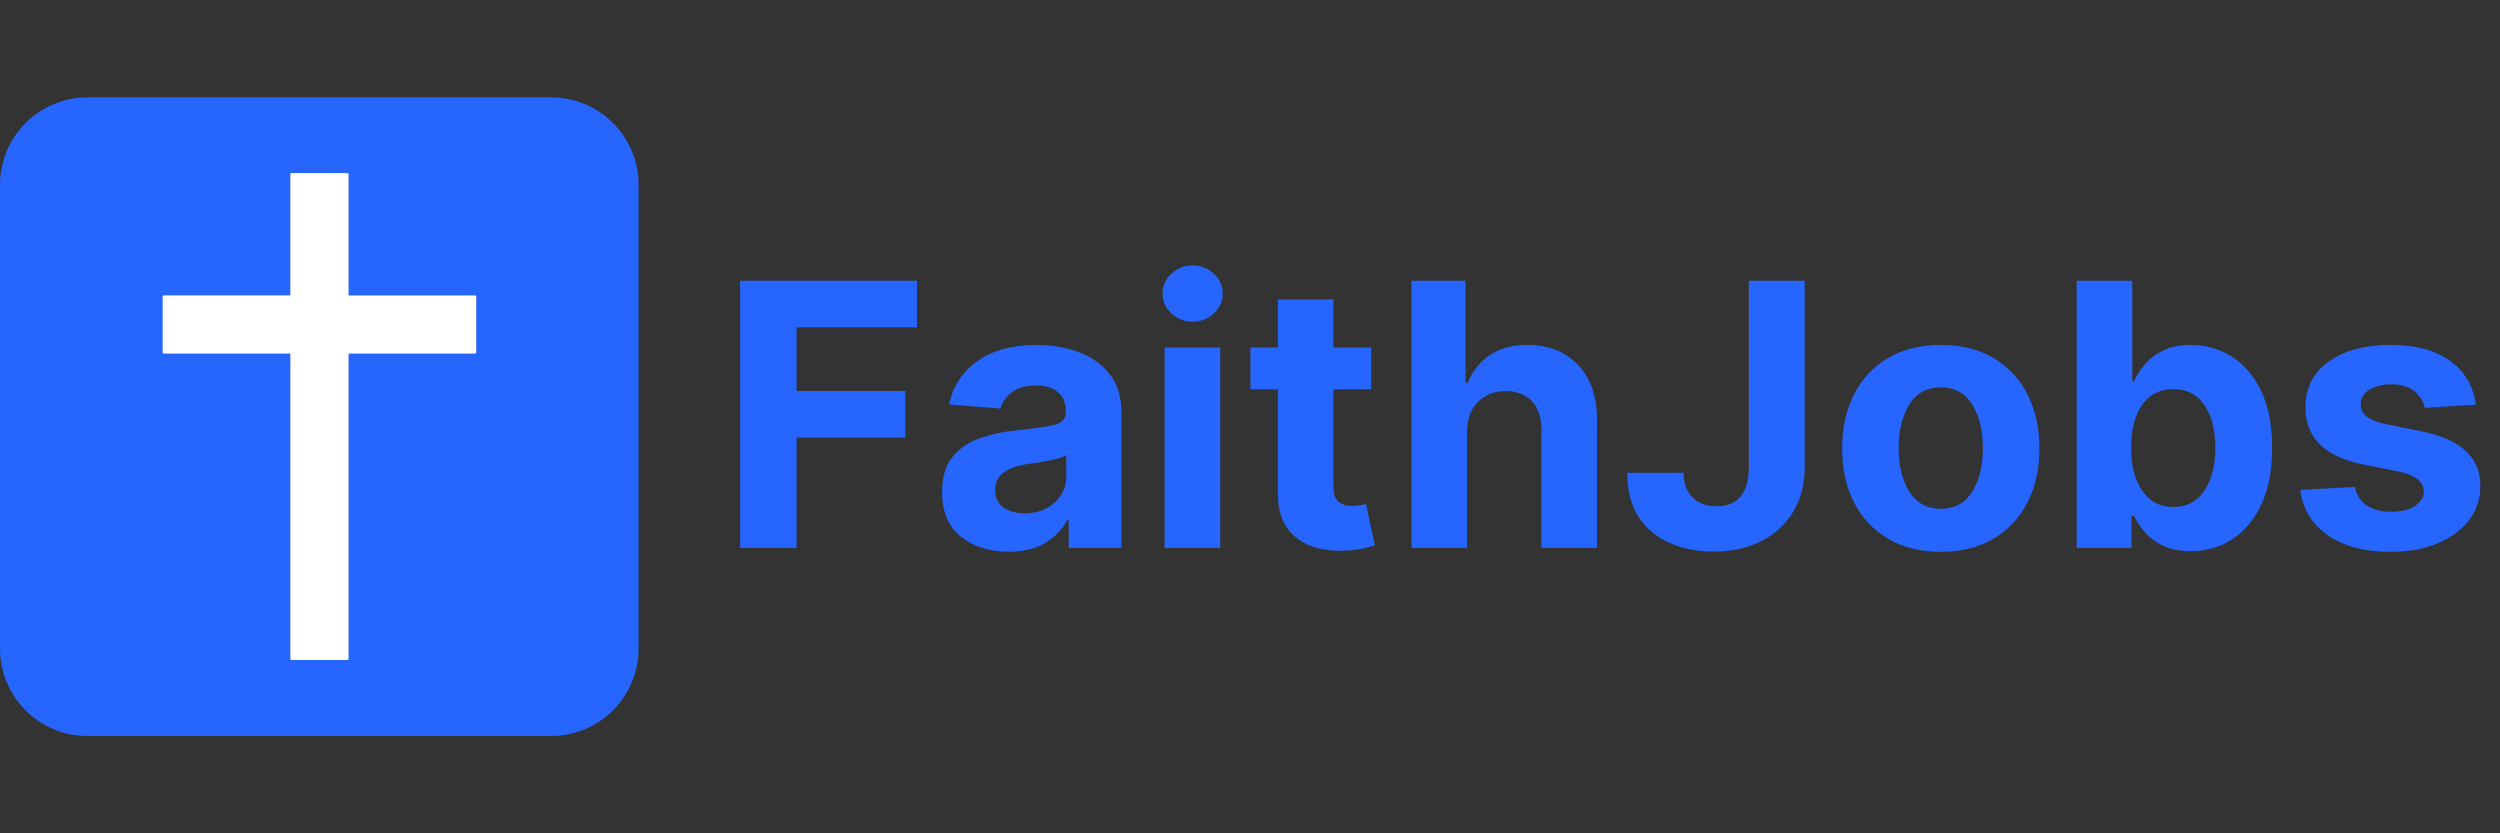 <svg xmlns="http://www.w3.org/2000/svg" xmlns:xlink="http://www.w3.org/1999/xlink" width="1200" zoomAndPan="magnify" viewBox="0 0 900 300" height="400" preserveAspectRatio="xMidYMid meet" version="1.2"><rect x="0" y="0" width="900" height="300" fill="#333333" stroke="none"/><defs><clipPath id="bdcb8df9b2"><path d="M 0 35.039 L 229.898 35.039 L 229.898 265 L 0 265 Z M 0 35.039 "/></clipPath><clipPath id="119b53f88a"><path d="M 31.5 35.039 L 198.398 35.039 C 206.75 35.039 214.766 38.355 220.672 44.266 C 226.578 50.172 229.898 58.184 229.898 66.539 L 229.898 233.461 C 229.898 241.816 226.578 249.828 220.672 255.734 C 214.766 261.645 206.75 264.961 198.398 264.961 L 31.5 264.961 C 23.145 264.961 15.133 261.645 9.227 255.734 C 3.32 249.828 0 241.816 0 233.461 L 0 66.539 C 0 58.184 3.32 50.172 9.227 44.266 C 15.133 38.355 23.145 35.039 31.5 35.039 Z M 31.5 35.039 "/></clipPath><clipPath id="91ce11ff76"><path d="M 58.555 62.227 L 171.445 62.227 L 171.445 237.676 L 58.555 237.676 Z M 58.555 62.227 "/></clipPath></defs><g id="eb26d6a98e"><g clip-rule="nonzero" clip-path="url(#bdcb8df9b2)"><g clip-rule="nonzero" clip-path="url(#119b53f88a)"><path style=" stroke:none;fill-rule:nonzero;fill:#2765ff;fill-opacity:1;" d="M 0 35.039 L 229.898 35.039 L 229.898 264.934 L 0 264.934 Z M 0 35.039 "/></g></g><g clip-rule="nonzero" clip-path="url(#91ce11ff76)"><path style=" stroke:none;fill-rule:nonzero;fill:#ffffff;fill-opacity:1;" d="M 171.02 106.371 L 125.48 106.371 L 125.48 62.734 C 125.48 62.5 125.285 62.305 125.051 62.305 L 104.957 62.305 C 104.723 62.305 104.527 62.5 104.527 62.734 L 104.527 106.332 L 58.988 106.332 C 58.754 106.332 58.559 106.527 58.559 106.762 L 58.559 126.863 C 58.559 127.098 58.754 127.293 58.988 127.293 L 104.527 127.293 L 104.527 237.164 C 104.527 237.398 104.723 237.594 104.957 237.594 L 125.051 237.594 C 125.285 237.594 125.48 237.398 125.48 237.164 L 125.48 127.293 L 171.02 127.293 C 171.254 127.293 171.453 127.098 171.453 126.863 L 171.453 106.801 C 171.453 106.527 171.254 106.371 171.02 106.371 Z M 171.02 106.371 "/></g><g style="fill:#2765ff;fill-opacity:1;"><g transform="translate(258.079, 197.25)"><path style="stroke:none" d="M 8.359 0 L 8.359 -96.188 L 72.047 -96.188 L 72.047 -79.422 L 28.703 -79.422 L 28.703 -56.5 L 67.828 -56.5 L 67.828 -39.734 L 28.703 -39.734 L 28.703 0 Z M 8.359 0 "/></g></g><g style="fill:#2765ff;fill-opacity:1;"><g transform="translate(334.54, 197.25)"><path style="stroke:none" d="M 28.562 1.359 C 21.664 1.359 15.945 -0.438 11.406 -4.031 C 6.875 -7.633 4.609 -13.008 4.609 -20.156 C 4.609 -25.539 5.875 -29.766 8.406 -32.828 C 10.945 -35.898 14.273 -38.145 18.391 -39.562 C 22.504 -40.988 26.941 -41.922 31.703 -42.359 C 37.961 -42.992 42.438 -43.656 45.125 -44.344 C 47.82 -45.031 49.172 -46.531 49.172 -48.844 L 49.172 -49.125 C 49.172 -52.102 48.238 -54.406 46.375 -56.031 C 44.52 -57.664 41.883 -58.484 38.469 -58.484 C 34.863 -58.484 31.992 -57.695 29.859 -56.125 C 27.734 -54.562 26.328 -52.57 25.641 -50.156 L 7.141 -51.672 C 8.516 -58.242 11.93 -63.453 17.391 -67.297 C 22.859 -71.148 29.914 -73.078 38.562 -73.078 C 43.914 -73.078 48.926 -72.234 53.594 -70.547 C 58.258 -68.859 62.023 -66.219 64.891 -62.625 C 67.754 -59.039 69.188 -54.383 69.188 -48.656 L 69.188 0 L 50.203 0 L 50.203 -10 L 49.641 -10 C 47.891 -6.656 45.27 -3.926 41.781 -1.812 C 38.289 0.301 33.883 1.359 28.562 1.359 Z M 34.281 -12.453 C 38.664 -12.453 42.266 -13.727 45.078 -16.281 C 47.898 -18.832 49.312 -22 49.312 -25.781 L 49.312 -33.438 C 48.531 -32.906 47.316 -32.438 45.672 -32.031 C 44.035 -31.625 42.285 -31.27 40.422 -30.969 C 38.555 -30.676 36.891 -30.422 35.422 -30.203 C 31.91 -29.703 29.082 -28.711 26.938 -27.234 C 24.789 -25.766 23.719 -23.625 23.719 -20.812 C 23.719 -18.051 24.711 -15.969 26.703 -14.562 C 28.691 -13.156 31.219 -12.453 34.281 -12.453 Z M 34.281 -12.453 "/></g></g><g style="fill:#2765ff;fill-opacity:1;"><g transform="translate(411.284, 197.25)"><path style="stroke:none" d="M 7.984 0 L 7.984 -72.141 L 28 -72.141 L 28 0 Z M 18.031 -81.438 C 15.094 -81.438 12.555 -82.43 10.422 -84.422 C 8.297 -86.41 7.234 -88.801 7.234 -91.594 C 7.234 -94.375 8.297 -96.75 10.422 -98.719 C 12.555 -100.695 15.094 -101.688 18.031 -101.688 C 21.008 -101.688 23.562 -100.695 25.688 -98.719 C 27.82 -96.75 28.891 -94.375 28.891 -91.594 C 28.891 -88.801 27.82 -86.41 25.688 -84.422 C 23.562 -82.43 21.008 -81.438 18.031 -81.438 Z M 18.031 -81.438 "/></g></g><g style="fill:#2765ff;fill-opacity:1;"><g transform="translate(447.26, 197.25)"><path style="stroke:none" d="M 46.359 -72.141 L 46.359 -57.109 L 32.781 -57.109 L 32.781 -22.172 C 32.781 -19.41 33.406 -17.547 34.656 -16.578 C 35.914 -15.609 37.547 -15.125 39.547 -15.125 C 40.484 -15.125 41.422 -15.207 42.359 -15.375 C 43.305 -15.551 44.031 -15.688 44.531 -15.781 L 47.672 -0.891 C 46.672 -0.578 45.258 -0.211 43.438 0.203 C 41.625 0.629 39.422 0.891 36.828 0.984 C 29.555 1.297 23.723 -0.273 19.328 -3.734 C 14.93 -7.191 12.75 -12.461 12.781 -19.547 L 12.781 -57.109 L 2.906 -57.109 L 2.906 -72.141 L 12.781 -72.141 L 12.781 -89.438 L 32.781 -89.438 L 32.781 -72.141 Z M 46.359 -72.141 "/></g></g><g style="fill:#2765ff;fill-opacity:1;"><g transform="translate(500.145, 197.25)"><path style="stroke:none" d="M 28 -41.703 L 28 0 L 7.984 0 L 7.984 -96.188 L 27.438 -96.188 L 27.438 -59.422 L 28.281 -59.422 C 29.938 -63.672 32.57 -67.008 36.188 -69.438 C 39.801 -71.863 44.348 -73.078 49.828 -73.078 C 57.348 -73.078 63.395 -70.664 67.969 -65.844 C 72.539 -61.031 74.812 -54.395 74.781 -45.938 L 74.781 0 L 54.766 0 L 54.766 -42.359 C 54.797 -46.805 53.676 -50.266 51.406 -52.734 C 49.133 -55.211 45.961 -56.453 41.891 -56.453 C 37.828 -56.453 34.504 -55.16 31.922 -52.578 C 29.336 -49.992 28.031 -46.367 28 -41.703 Z M 28 -41.703 "/></g></g><g style="fill:#2765ff;fill-opacity:1;"><g transform="translate(582.712, 197.25)"><path style="stroke:none" d="M 46.875 -96.188 L 66.984 -96.188 L 66.984 -29.125 C 66.984 -22.926 65.598 -17.547 62.828 -12.984 C 60.055 -8.43 56.211 -4.91 51.297 -2.422 C 46.379 0.066 40.66 1.312 34.141 1.312 C 28.348 1.312 23.094 0.281 18.375 -1.781 C 13.664 -3.852 9.93 -6.984 7.172 -11.172 C 4.422 -15.367 3.062 -20.66 3.094 -27.047 L 23.344 -27.047 C 23.406 -23.234 24.508 -20.27 26.656 -18.156 C 28.801 -16.039 31.645 -14.984 35.188 -14.984 C 42.914 -14.984 46.812 -19.695 46.875 -29.125 Z M 46.875 -96.188 "/></g></g><g style="fill:#2765ff;fill-opacity:1;"><g transform="translate(658.093, 197.25)"><path style="stroke:none" d="M 40.578 1.406 C 33.285 1.406 26.984 -0.148 21.672 -3.266 C 16.367 -6.379 12.273 -10.727 9.391 -16.312 C 6.516 -21.906 5.078 -28.398 5.078 -35.797 C 5.078 -43.242 6.516 -49.758 9.391 -55.344 C 12.273 -60.938 16.367 -65.289 21.672 -68.406 C 26.984 -71.52 33.285 -73.078 40.578 -73.078 C 47.879 -73.078 54.18 -71.52 59.484 -68.406 C 64.797 -65.289 68.891 -60.938 71.766 -55.344 C 74.648 -49.758 76.094 -43.242 76.094 -35.797 C 76.094 -28.398 74.648 -21.906 71.766 -16.312 C 68.891 -10.727 64.797 -6.379 59.484 -3.266 C 54.18 -0.148 47.879 1.406 40.578 1.406 Z M 40.672 -14.094 C 45.617 -14.094 49.367 -16.156 51.922 -20.281 C 54.473 -24.414 55.75 -29.633 55.75 -35.938 C 55.75 -42.227 54.473 -47.445 51.922 -51.594 C 49.367 -55.738 45.617 -57.812 40.672 -57.812 C 35.629 -57.812 31.82 -55.738 29.25 -51.594 C 26.688 -47.445 25.406 -42.227 25.406 -35.938 C 25.406 -29.633 26.688 -24.414 29.25 -20.281 C 31.82 -16.156 35.629 -14.094 40.672 -14.094 Z M 40.672 -14.094 "/></g></g><g style="fill:#2765ff;fill-opacity:1;"><g transform="translate(739.251, 197.25)"><path style="stroke:none" d="M 8.359 0 L 8.359 -96.188 L 28.375 -96.188 L 28.375 -60.031 L 28.984 -60.031 C 29.891 -62 31.172 -63.984 32.828 -65.984 C 34.492 -67.992 36.688 -69.676 39.406 -71.031 C 42.133 -72.395 45.5 -73.078 49.5 -73.078 C 54.789 -73.078 59.645 -71.707 64.062 -68.969 C 68.477 -66.227 72.023 -62.109 74.703 -56.609 C 77.379 -51.117 78.719 -44.242 78.719 -35.984 C 78.719 -27.93 77.414 -21.141 74.812 -15.609 C 72.219 -10.086 68.711 -5.91 64.297 -3.078 C 59.879 -0.242 54.93 1.172 49.453 1.172 C 45.578 1.172 42.285 0.531 39.578 -0.75 C 36.867 -2.031 34.66 -3.648 32.953 -5.609 C 31.242 -7.566 29.922 -9.547 28.984 -11.547 L 28.094 -11.547 L 28.094 0 Z M 27.953 -36.078 C 27.953 -29.648 29.273 -24.488 31.922 -20.594 C 34.566 -16.695 38.301 -14.75 43.125 -14.75 C 48.031 -14.75 51.781 -16.727 54.375 -20.688 C 56.977 -24.645 58.281 -29.773 58.281 -36.078 C 58.281 -42.336 56.988 -47.414 54.406 -51.312 C 51.832 -55.207 48.07 -57.156 43.125 -57.156 C 38.27 -57.156 34.523 -55.254 31.891 -51.453 C 29.266 -47.648 27.953 -42.523 27.953 -36.078 Z M 27.953 -36.078 "/></g></g><g style="fill:#2765ff;fill-opacity:1;"><g transform="translate(823.274, 197.25)"><path style="stroke:none" d="M 68.016 -51.578 L 49.688 -50.438 C 49.188 -52.758 47.922 -54.75 45.891 -56.406 C 43.859 -58.07 41.102 -58.906 37.625 -58.906 C 34.52 -58.906 31.895 -58.254 29.75 -56.953 C 27.602 -55.648 26.547 -53.922 26.578 -51.766 C 26.547 -50.035 27.227 -48.578 28.625 -47.391 C 30.02 -46.203 32.395 -45.25 35.75 -44.531 L 48.797 -41.891 C 62.672 -39.047 69.625 -32.535 69.656 -22.359 C 69.656 -17.629 68.27 -13.477 65.5 -9.906 C 62.727 -6.344 58.93 -3.566 54.109 -1.578 C 49.285 0.41 43.758 1.406 37.531 1.406 C 27.977 1.406 20.367 -0.586 14.703 -4.578 C 9.035 -8.566 5.734 -14.008 4.797 -20.906 L 24.469 -21.938 C 25.094 -18.988 26.539 -16.766 28.812 -15.266 C 31.082 -13.766 34.004 -13.016 37.578 -13.016 C 41.086 -13.016 43.91 -13.703 46.047 -15.078 C 48.191 -16.453 49.281 -18.207 49.312 -20.344 C 49.219 -23.906 46.133 -26.301 40.062 -27.531 L 27.578 -30.016 C 13.609 -32.797 6.656 -39.672 6.719 -50.641 C 6.688 -57.586 9.461 -63.062 15.047 -67.062 C 20.641 -71.07 28.055 -73.078 37.297 -73.078 C 46.41 -73.078 53.586 -71.148 58.828 -67.297 C 64.078 -63.453 67.141 -58.211 68.016 -51.578 Z M 68.016 -51.578 "/></g></g></g></svg>